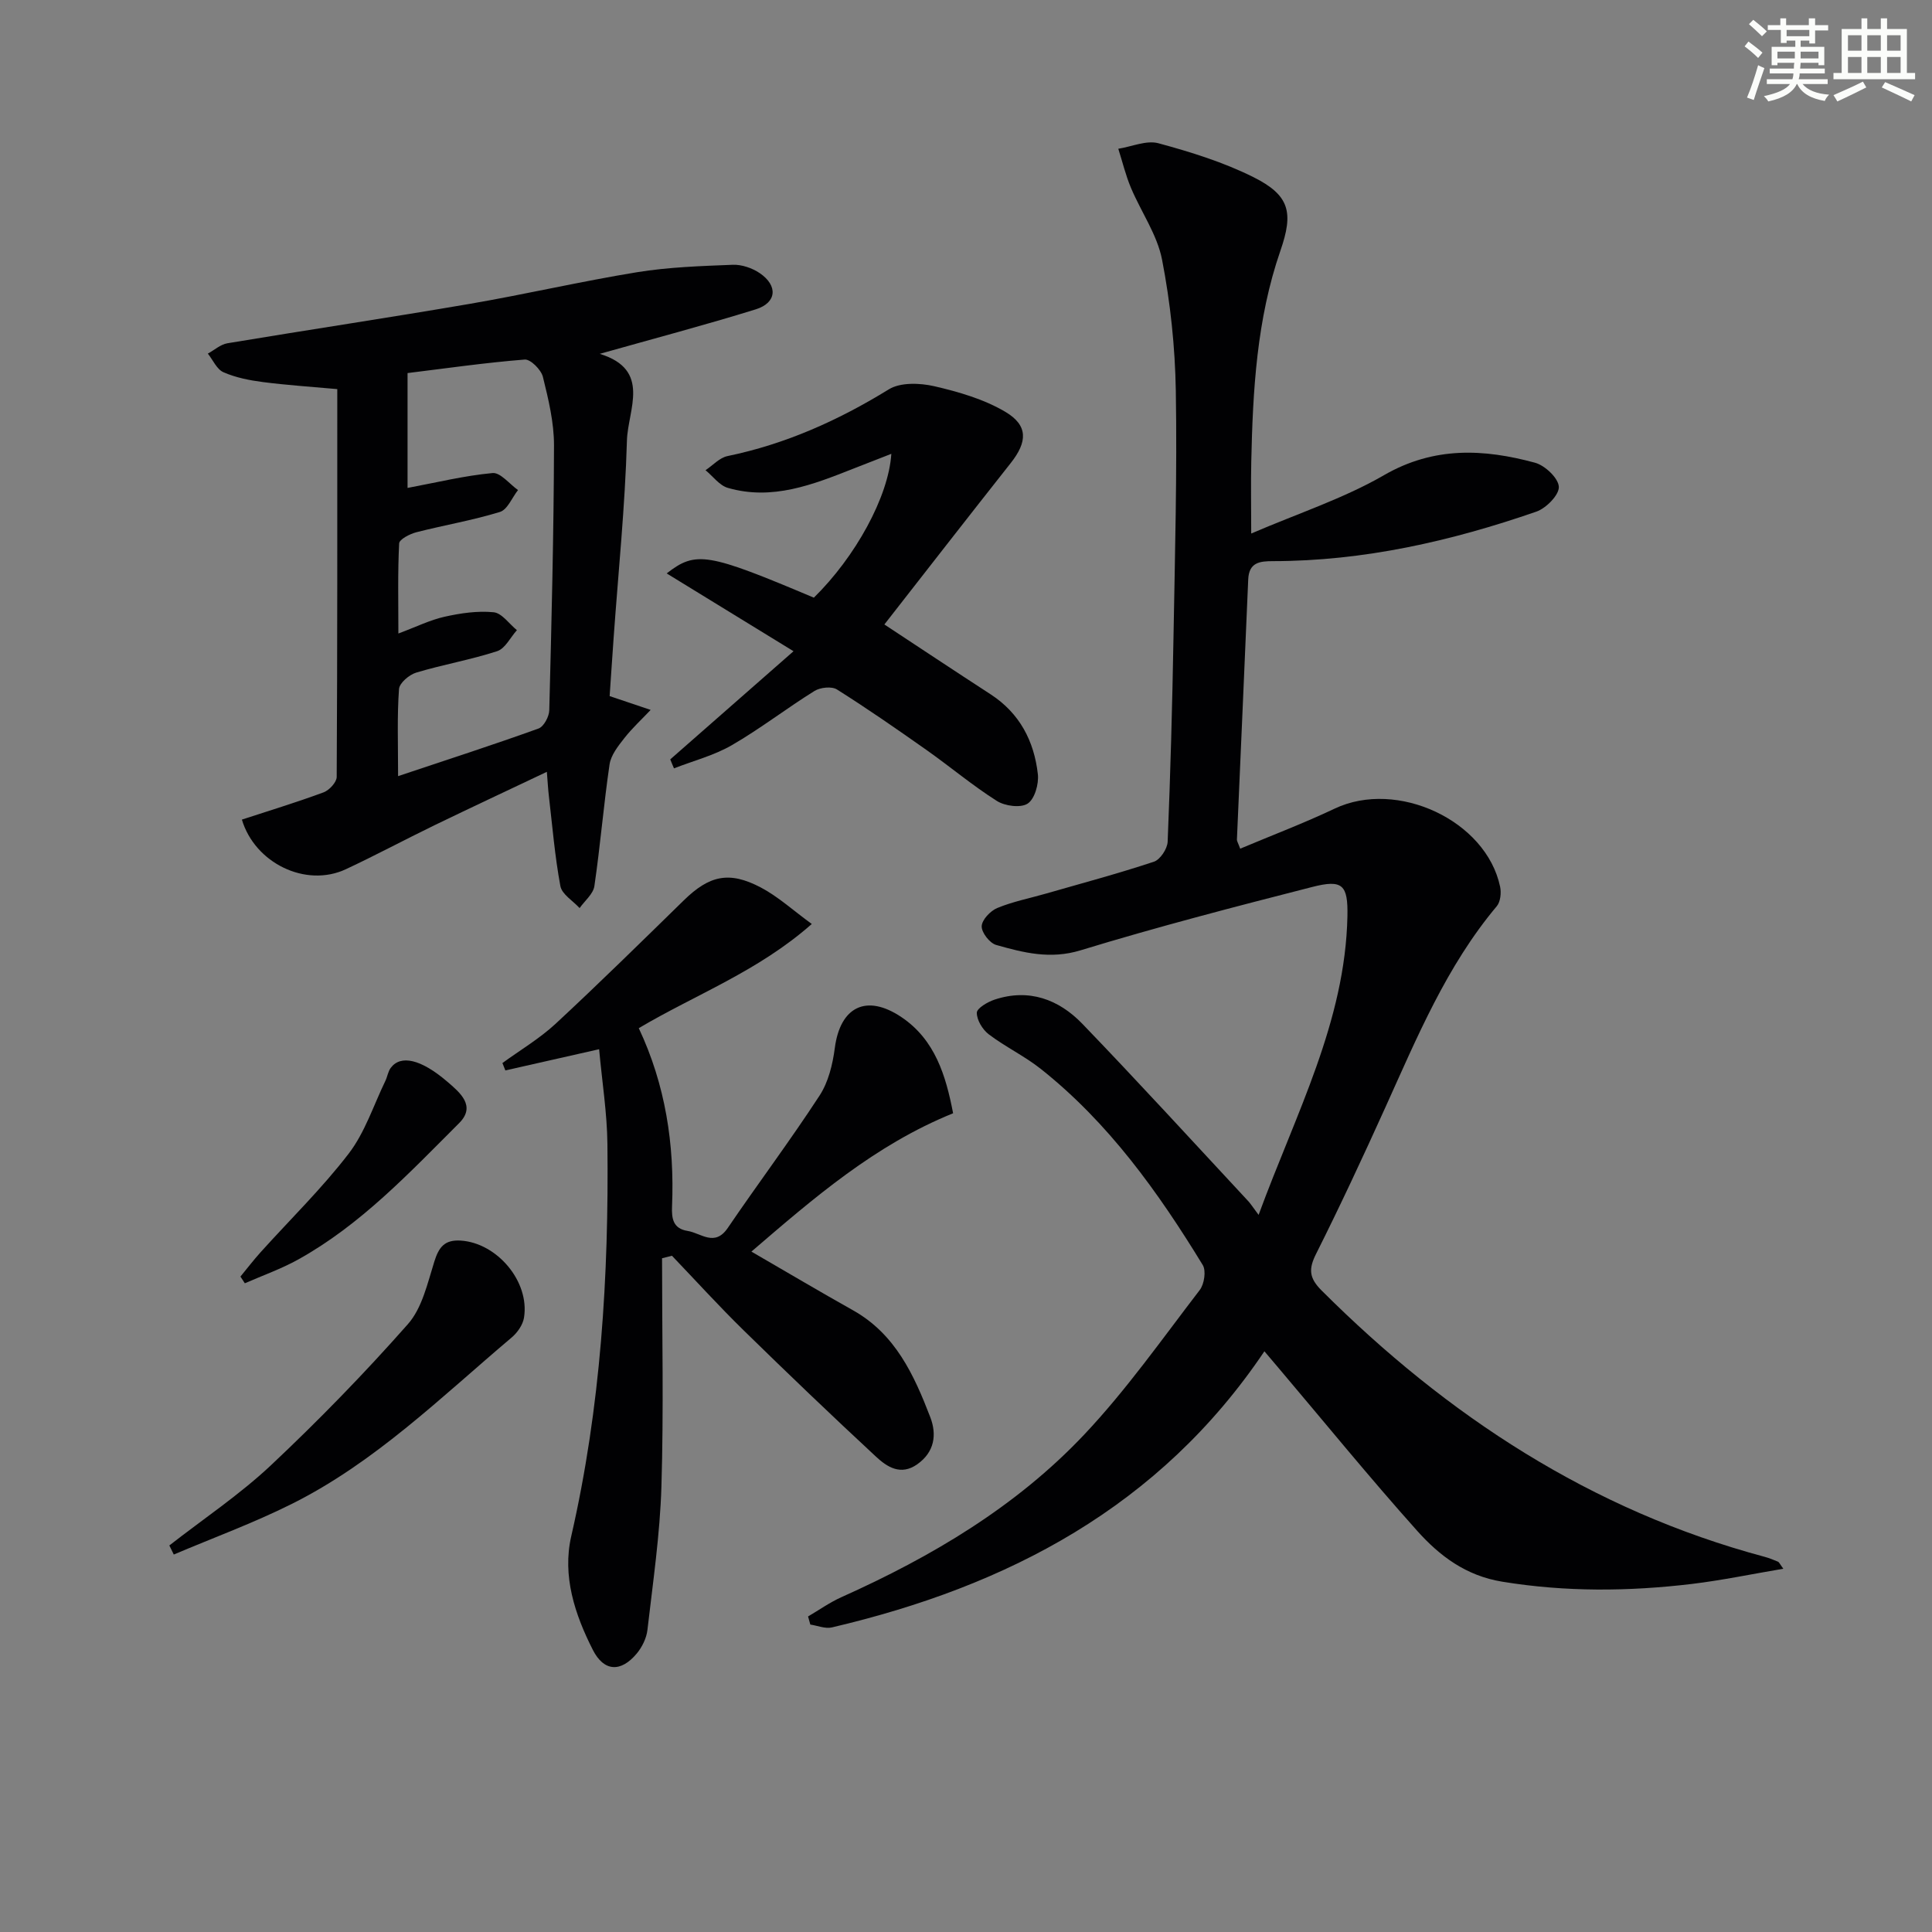 <svg enable-background="new 0 0 400 400" viewBox="0 0 400 400" xmlns="http://www.w3.org/2000/svg"><rect x="0" y="0" width="400" height="400" fill="#808080" stroke="none"/><g fill="#010103"><path d="m260.58 251.53c7.72-21.02 17.94-39.96 18.39-61.84.13-6.52-1-7.66-7.3-6.05-16.05 4.1-32.1 8.27-47.94 13.11-6.28 1.92-11.8.5-17.49-1.11-1.34-.38-3.04-2.58-2.99-3.88.05-1.33 1.8-3.18 3.23-3.77 3.19-1.32 6.65-2 10-2.96 7.49-2.15 15.03-4.17 22.42-6.62 1.31-.43 2.79-2.68 2.85-4.14.58-14.13.96-28.28 1.21-42.42.3-16.97.76-33.94.48-50.91-.15-9.09-1.12-18.27-2.85-27.19-1.01-5.18-4.35-9.89-6.45-14.89-1.09-2.59-1.75-5.37-2.61-8.06 2.79-.44 5.83-1.81 8.31-1.14 6.69 1.81 13.44 3.91 19.62 6.99 7.61 3.79 8.37 7.37 5.63 15.27-4.9 14.16-5.71 28.92-6.03 43.73-.1 4.47-.01 8.94-.01 14.81 9.74-4.19 19.14-7.25 27.51-12.09 10.33-5.96 20.62-5.45 31.24-2.57 2.07.56 4.84 3.18 4.94 4.98.09 1.68-2.63 4.45-4.66 5.15-17.66 6.12-35.74 10.23-54.56 10.25-2.74 0-4.94.27-5.09 3.8-.75 17.95-1.57 35.9-2.34 53.86-.01.3.21.61.68 1.87 6.55-2.76 13.18-5.27 19.57-8.3 12.9-6.11 31.35 2.44 34.24 16.17.27 1.26.08 3.11-.68 4.03-10.43 12.42-16.53 27.2-23.11 41.74-4.59 10.15-9.3 20.26-14.29 30.21-1.59 3.16-1.5 5 1.12 7.62 26.02 25.98 55.85 45.52 91.68 55.13.96.26 1.9.63 2.81 1.02.25.11.39.49 1.11 1.46-6.57 1.11-12.73 2.4-18.95 3.15-13.09 1.56-26.13 1.68-39.26-.47-7.53-1.23-12.96-5.35-17.59-10.52-9.87-11.03-19.22-22.52-28.79-33.82-.84-.99-1.67-1.97-2.85-3.36-21.69 32.24-53.16 48.64-89.55 57.17-1.36.32-2.97-.37-4.46-.59-.16-.56-.31-1.12-.47-1.68 2.29-1.34 4.49-2.91 6.9-3.99 18.68-8.37 36.17-18.72 50.27-33.66 8.74-9.26 16.14-19.8 23.92-29.93.94-1.22 1.36-3.99.62-5.19-9.23-15.11-19.49-29.46-33.52-40.59-3.37-2.67-7.34-4.56-10.77-7.16-1.29-.98-2.49-2.95-2.48-4.47 0-.93 2.23-2.24 3.68-2.72 7.11-2.36 13.29-.05 18.17 5.01 11.55 11.99 22.78 24.28 34.12 36.47.58.57 1.02 1.28 2.37 3.09z"/><path d="m50.08 169.69c5.65-1.85 11.34-3.58 16.91-5.64 1.18-.44 2.71-2.09 2.72-3.19.15-26.64.12-53.29.12-80.3-5.3-.48-10.38-.81-15.42-1.46-2.77-.36-5.61-.92-8.14-2.03-1.38-.6-2.18-2.53-3.24-3.86 1.35-.73 2.62-1.9 4.05-2.14 16.69-2.78 33.44-5.29 50.12-8.15 11.6-1.99 23.08-4.67 34.69-6.56 6.52-1.06 13.2-1.28 19.82-1.54 1.85-.07 4.02.67 5.57 1.72 3.85 2.61 3.54 6.16-.82 7.51-10.42 3.23-20.98 6.02-32.29 9.21 10.76 3.3 5.81 11.58 5.63 17.95-.39 13.61-1.78 27.19-2.75 40.78-.32 4.43-.6 8.86-.83 12.13 3.37 1.13 5.93 2 8.49 2.86-1.84 1.95-3.83 3.77-5.47 5.87-1.28 1.63-2.76 3.5-3.04 5.43-1.23 8.37-1.91 16.81-3.14 25.18-.24 1.63-2 3.04-3.06 4.55-1.38-1.51-3.66-2.85-3.98-4.56-1.15-6.17-1.66-12.46-2.39-18.71-.15-1.28-.22-2.58-.41-4.94-8.14 3.86-15.73 7.41-23.27 11.06-6.14 2.98-12.16 6.21-18.34 9.1-8.32 3.89-18.85-1.28-21.53-10.27zm32.34-9c10.32-3.45 19.76-6.5 29.08-9.86 1.08-.39 2.19-2.46 2.22-3.77.47-18.28.93-36.57.98-54.85.01-4.74-1.15-9.54-2.3-14.19-.37-1.48-2.56-3.67-3.76-3.58-8.17.65-16.29 1.82-24.26 2.8v23.78c6-1.12 11.76-2.54 17.6-3.08 1.63-.15 3.5 2.28 5.27 3.52-1.23 1.56-2.18 4.05-3.74 4.53-5.67 1.75-11.56 2.73-17.32 4.21-1.35.35-3.51 1.46-3.55 2.31-.31 6.05-.16 12.13-.16 18.65 3.71-1.38 6.55-2.8 9.56-3.47 3.31-.74 6.82-1.26 10.16-.93 1.71.17 3.22 2.41 4.82 3.71-1.35 1.5-2.43 3.81-4.09 4.35-5.49 1.79-11.23 2.77-16.77 4.44-1.45.44-3.47 2.16-3.55 3.41-.41 5.62-.19 11.28-.19 18.02z"/><path d="m137.07 260.51c0 15.76.35 31.53-.13 47.28-.3 9.92-1.76 19.81-2.9 29.7-.2 1.7-1.11 3.54-2.22 4.87-3.28 3.92-6.78 3.76-9.08-.77-3.73-7.35-6.36-15.3-4.47-23.54 6.13-26.75 7.79-53.88 7.49-81.18-.07-6.43-1.1-12.85-1.72-19.64-6.89 1.56-13.15 2.97-19.41 4.39-.2-.51-.41-1.02-.61-1.53 3.68-2.68 7.67-5.04 10.99-8.11 9.01-8.36 17.78-16.99 26.57-25.58 5.26-5.14 9.37-6.12 15.95-2.65 3.58 1.89 6.65 4.72 10.54 7.55-11.1 9.8-24.02 14.58-35.82 21.57 5.52 11.72 7.42 24.08 6.89 36.86-.11 2.58.21 4.64 3.22 5.12 2.8.45 5.6 3.37 8.32-.62 6.25-9.19 12.93-18.09 19-27.4 1.83-2.8 2.72-6.48 3.16-9.87 1.12-8.48 6.5-11.28 13.8-6.37 6.96 4.68 9.2 12.13 10.69 19.9-16.21 6.57-28.83 17.54-41.76 28.64 7.34 4.25 14.15 8.29 21.05 12.16 8.76 4.92 12.62 13.38 15.98 22.11 1.39 3.62.9 7.23-2.7 9.77-3.41 2.4-6.24.55-8.52-1.57-9.27-8.6-18.4-17.34-27.43-26.18-5.1-4.99-9.9-10.28-14.83-15.43-.69.16-1.37.34-2.05.52z"/><path d="m138.77 157.22c8.27-7.25 16.53-14.5 25.52-22.39-9.5-5.83-17.7-10.86-26.26-16.11 6.07-4.73 8.5-4.25 30.47 5.02 8.58-8.41 15.47-20.89 16.04-29.78-2.79 1.09-5.3 2.07-7.81 3.05-8.39 3.31-16.81 6.67-26.04 4-1.75-.51-3.09-2.41-4.62-3.66 1.51-1 2.9-2.58 4.54-2.92 12.04-2.49 22.97-7.39 33.41-13.82 2.4-1.48 6.42-1.33 9.4-.65 5.07 1.17 10.31 2.69 14.73 5.31 4.77 2.83 4.56 6.23 1.12 10.59-8.93 11.3-17.77 22.68-26.17 33.43 7.09 4.67 14.51 9.6 21.98 14.45 6.04 3.92 9.03 9.71 9.8 16.57.22 2.01-.66 5.12-2.12 6.07-1.45.94-4.7.51-6.38-.56-5.05-3.2-9.65-7.08-14.54-10.53-6.1-4.3-12.24-8.56-18.55-12.54-1.09-.69-3.45-.44-4.65.3-5.79 3.6-11.21 7.81-17.1 11.22-3.69 2.14-7.98 3.24-12 4.81-.27-.61-.52-1.24-.77-1.86z"/><path d="m35.06 319.97c7.03-5.49 14.52-10.49 21-16.57 9.89-9.3 19.4-19.07 28.39-29.25 2.95-3.34 4.06-8.46 5.47-12.95.94-2.99 2.11-4.56 5.47-4.35 7.51.48 14.31 8.47 13.1 15.96-.24 1.48-1.36 3.09-2.54 4.09-14.57 12.31-28.27 25.85-45.56 34.48-7.91 3.95-16.26 7.01-24.41 10.47-.32-.63-.62-1.25-.92-1.88z"/><path d="m49.78 264.3c1.4-1.7 2.75-3.46 4.22-5.09 6.1-6.77 12.68-13.18 18.21-20.39 3.35-4.37 5.12-9.96 7.57-15.02.43-.88.55-1.95 1.12-2.71 2.06-2.76 6.26-1.8 11.66 2.82 2.66 2.28 6.07 5.06 2.49 8.63-10.32 10.31-20.37 21.04-33.32 28.23-3.51 1.95-7.35 3.3-11.04 4.92-.29-.47-.6-.93-.91-1.39z"/></g><path d="m361.2 9.6.8-1c.9.7 1.9 1.4 2.9 2.3l-.9 1.1c-1-1-2-1.8-2.8-2.4zm.5 10.6c.9-2.1 1.6-4.3 2.3-6.7.4.2.8.4 1.3.6-.7 2.1-1.5 4.3-2.2 6.6zm.4-15.2.9-.9c1 .8 2 1.6 2.8 2.4l-1 1c-.9-.9-1.8-1.7-2.7-2.5zm12.5-1.2h1.2v1.4h2.7v1.1h-2.7v2.7h-1.2v-.6h-1.8v1.3h4.9v3.8h-1.2v-.5h-3.7c0 .4-.1.9-.1 1.2h5.1v1h-5.2c0 .5-.1.9-.2 1.2h6v1h-5.2c1.1 1.3 2.9 2 5.5 2.2-.4.4-.7.8-.9 1.3-2.9-.5-4.8-1.6-5.7-3.5h-.1c-.8 1.7-2.7 2.9-5.9 3.6-.2-.4-.6-.8-.9-1.1 2.8-.6 4.6-1.4 5.4-2.5h-4.8v-1h5.3c.1-.3.2-.7.2-1.2h-4.9v-1h5c0-.4 0-.8.1-1.2h-3.5v.5h-1.2v-3.8h4.9v-1.3h-1.8v.5h-1.2v-2.7h-2.7v-1h2.6v-1.4h1.2v1.4h4.7v-1.4zm-6.6 8.3h3.6c0-.4 0-.9 0-1.4h-3.6zm1.9-4.6h4.7v-1.3h-4.7zm6.6 3.2h-3.7v1.4h3.7z" fill="#fbfcfa"/><path d="m385.3 3.8h1.3v2.2h2.8v-2.2h1.3v2.2h4.1v9.1h1.7v1.3h-16.9v-1.3h1.7v-9.1h4.1v-2.2zm.4 13.1.7 1.2c-1.8.9-3.8 1.9-6 2.9-.2-.4-.5-.8-.8-1.3 2.3-1 4.3-1.9 6.1-2.8zm-3.1-6.4h2.8v-3.2h-2.8zm0 4.6h2.8v-3.3h-2.8zm4-4.6h2.8v-3.2h-2.8zm0 4.6h2.8v-3.3h-2.8zm3.7 1.9c2.1.9 4.1 1.8 6.1 2.7l-.7 1.3c-2.2-1.1-4.2-2-6.1-2.9zm3.2-9.7h-2.8v3.2h2.8zm-2.8 7.8h2.8v-3.3h-2.8z" fill="#fbfcfa"/></svg>